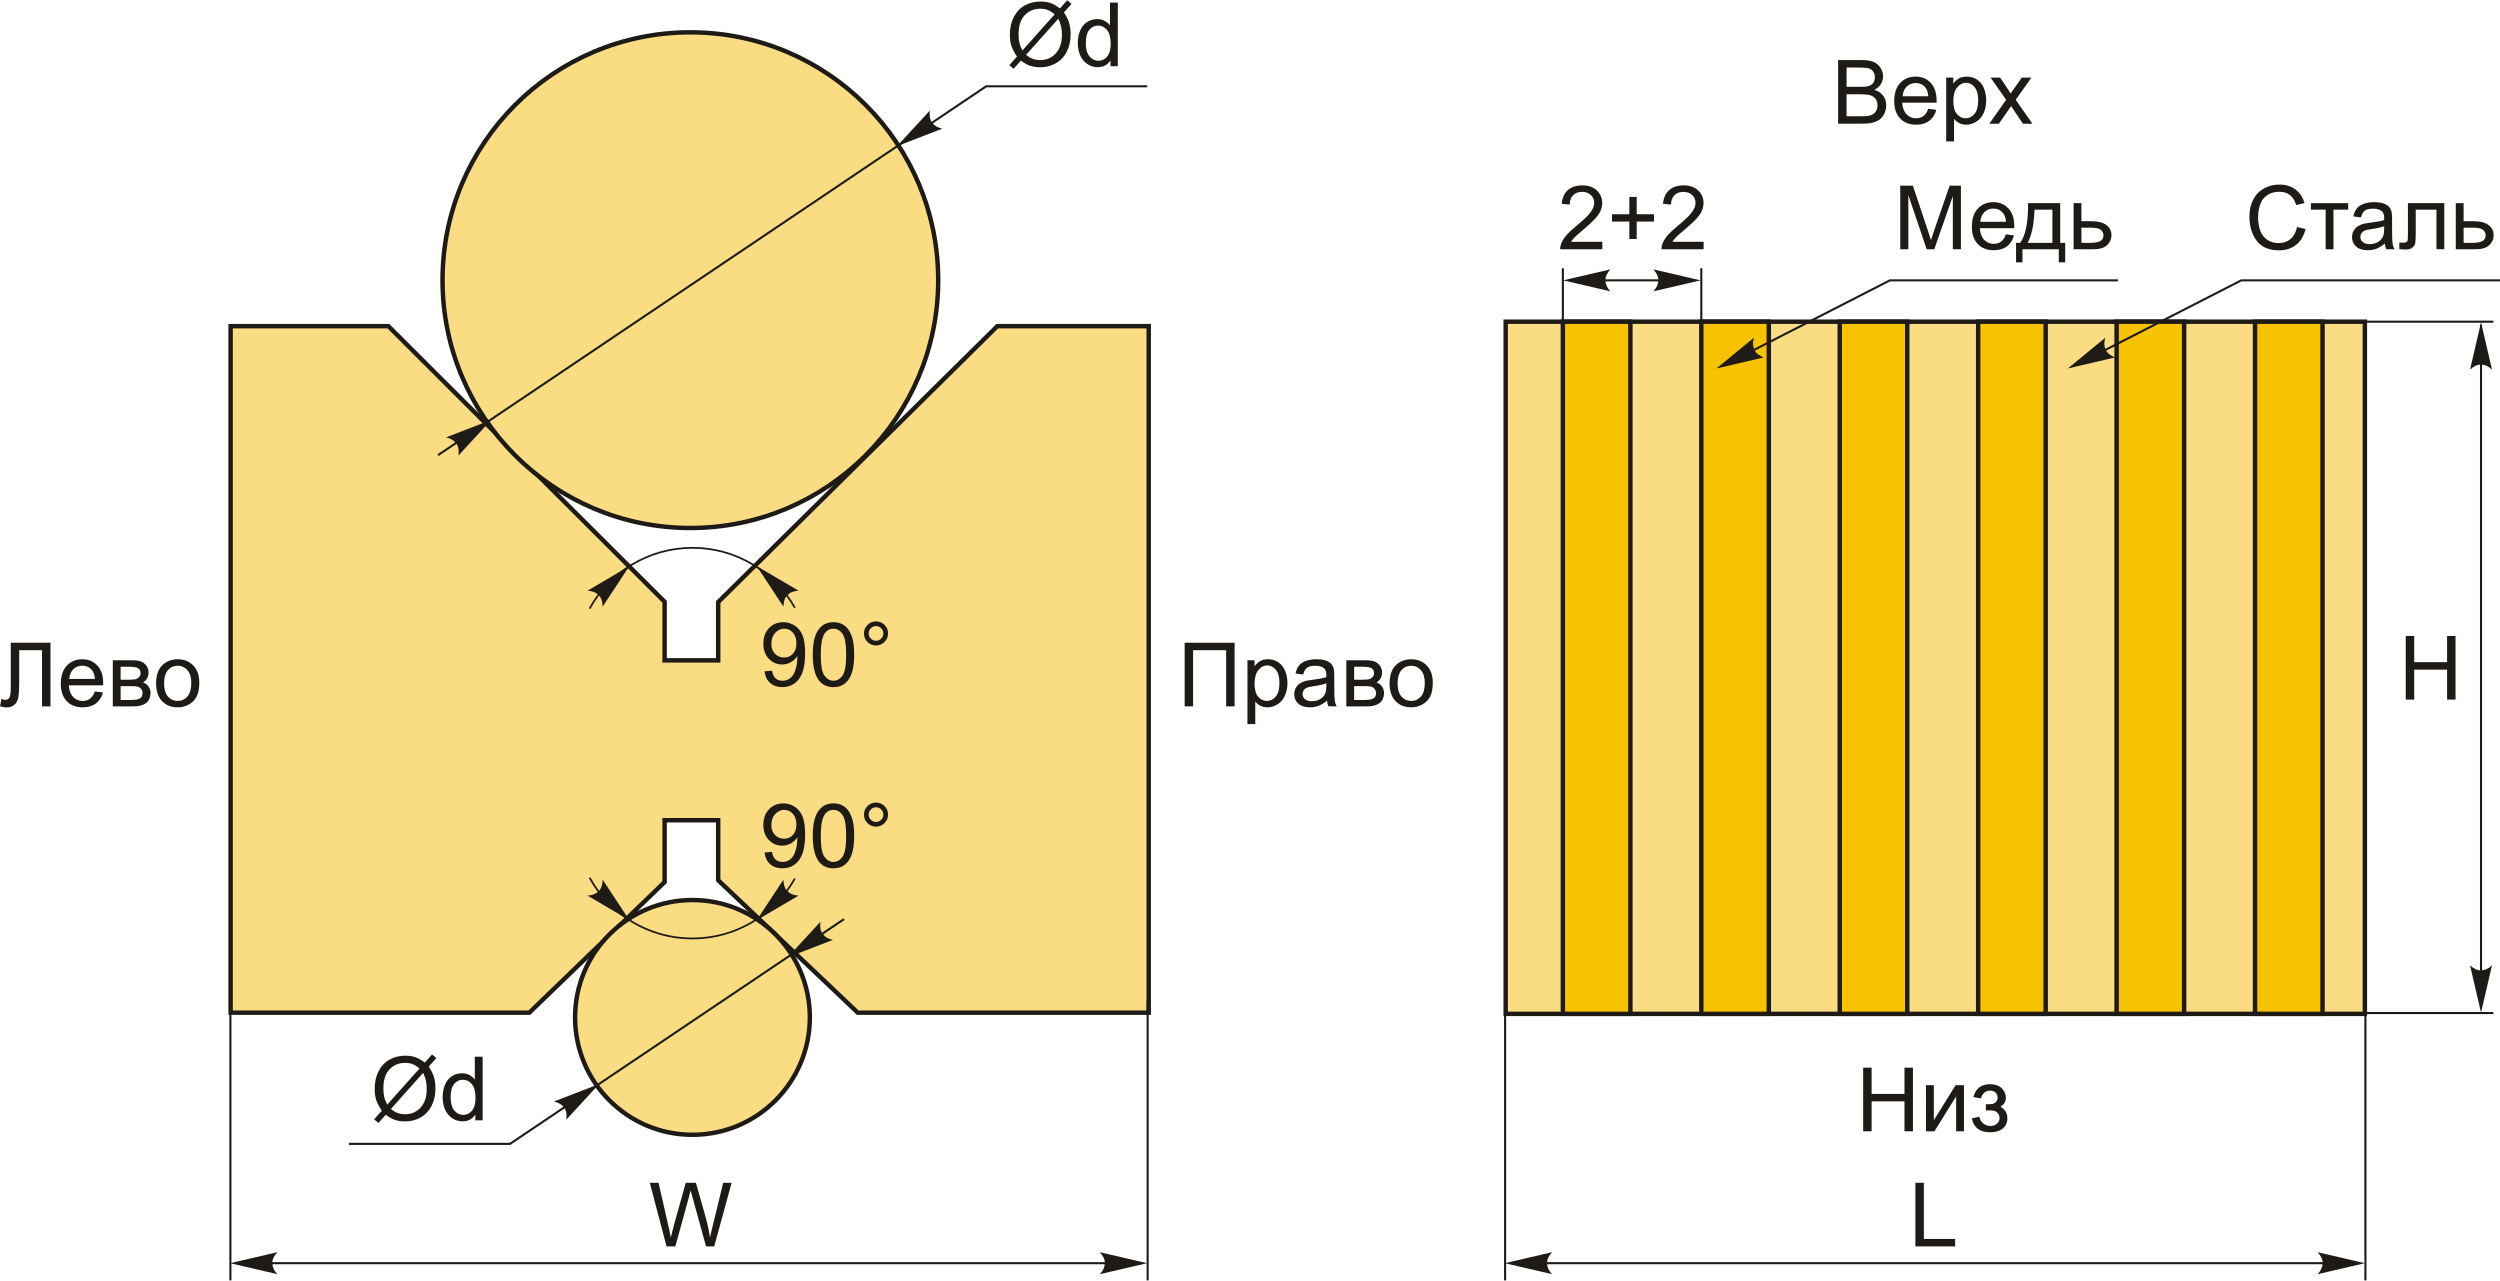 <?xml version="1.0" encoding="UTF-8"?>
<!DOCTYPE svg PUBLIC "-//W3C//DTD SVG 1.1//EN" "http://www.w3.org/Graphics/SVG/1.1/DTD/svg11.dtd">
<!-- Creator: CorelDRAW 2018 (64-Bit) -->
<svg xmlns="http://www.w3.org/2000/svg" xml:space="preserve" width="2813px" height="1441px" version="1.1" style="shape-rendering:geometricPrecision; text-rendering:geometricPrecision; image-rendering:optimizeQuality; fill-rule:evenodd; clip-rule:evenodd"
viewBox="0 0 2813 1440.37"
 xmlns:xlink="http://www.w3.org/1999/xlink">
 <defs>
  <style type="text/css">
   <![CDATA[
    .str0 {stroke:#1E1A16;stroke-width:5;stroke-miterlimit:22.926}
    .str2 {stroke:#1E1A16;stroke-width:2;stroke-miterlimit:22.926}
    .str1 {stroke:#1E1A16;stroke-width:2.36;stroke-miterlimit:22.926}
    .fil2 {fill:none}
    .fil0 {fill:#FADC82}
    .fil1 {fill:#F7C200}
    .fil4 {fill:#1E1A16;fill-rule:nonzero}
    .fil3 {fill:#1E1A16;fill-rule:nonzero}
   ]]>
  </style>
 </defs>
 <g id="Layer_x0020_1">
  <g id="_2945539295504">
   <rect class="fil0 str0" x="1694.18" y="361.65" width="966.78" height="778.83"/>
   <polygon class="fil1 str0" points="1990.26,1140.48 1914.31,1140.48 1914.31,361.65 1990.26,361.65 "/>
   <polygon class="fil1 str0" points="2146.03,1140.48 2070.08,1140.48 2070.08,361.65 2146.03,361.65 "/>
   <polygon class="fil1 str0" points="2301.79,1140.48 2225.84,1140.48 2225.84,361.65 2301.79,361.65 "/>
   <polygon class="fil1 str0" points="2457.56,1140.48 2381.61,1140.48 2381.61,361.65 2457.56,361.65 "/>
   <polygon class="fil1 str0" points="2613.33,1140.48 2537.37,1140.48 2537.37,361.65 2613.33,361.65 "/>
   <polygon class="fil0 str0" points="259.5,366.68 436.97,366.68 747.82,676.79 747.82,742.71 808.09,742.71 808.09,677.14 1122.18,366.68 1292.54,366.68 1292.54,1139.13 965.16,1139.13 808.09,990.12 808.09,922.62 747.82,922.62 747.82,992.17 595.59,1139.13 259.5,1139.13 "/>
   <circle class="fil0 str0" cx="776.8" cy="314.92" r="278.86"/>
   <circle class="fil0 str0" cx="779.16" cy="1144.48" r="132.08"/>
   <polygon class="fil1 str0" points="1834.5,1140.48 1758.54,1140.48 1758.54,361.65 1834.5,361.65 "/>
   <polyline class="fil2 str1" points="492.81,511.83 1109.64,96.8 1290.86,96.8 "/>
   <path id="стрелка.cdr" class="fil3" d="M1009.33 164.14l36.99 -40.1c-0.72,5.11 -0.27,9.92 2.29,13.37 2.73,3.66 5.87,5.69 11.61,7.06l-50.89 19.67z"/>
   <path id="стрелка.cdr_0" class="fil3" d="M552.79 472.14l-36.99 40.11c0.72,-5.12 0.26,-9.93 -2.29,-13.37 -2.73,-3.67 -5.87,-5.7 -11.61,-7.07l50.89 -19.67z"/>
   <path class="fil4" d="M1192.69 9.15l8.18 -9.15 4.82 4.1 -8.59 9.62c2.79,4.16 4.65,7.79 5.64,10.93 1.28,4.1 1.93,8.7 1.93,13.76 0,7.33 -1.48,13.87 -4.43,19.6 -2.97,5.73 -7.12,10.05 -12.47,12.98 -5.35,2.93 -11.03,4.4 -17.05,4.4 -4.48,0 -8.55,-0.63 -12.18,-1.9 -2.8,-0.98 -6.06,-2.87 -9.81,-5.63l-8.24 9.23 -4.81 -4.12 8.61 -9.65c-3.2,-4.85 -5.33,-8.98 -6.4,-12.41 -1.08,-3.43 -1.61,-7.57 -1.61,-12.38 0,-7.35 1.46,-13.9 4.4,-19.63 2.93,-5.75 7.03,-10.1 12.33,-13.07 5.28,-2.95 11.16,-4.43 17.65,-4.43 4.36,0 8.18,0.58 11.44,1.73 3.29,1.15 6.8,3.15 10.59,6.02zm-5.92 6.61c-3.08,-2.41 -5.75,-4.06 -8.05,-4.95 -2.28,-0.88 -4.96,-1.31 -8.05,-1.31 -7.11,0 -13,2.42 -17.63,7.25 -4.65,4.83 -6.96,12.05 -6.96,21.64 0,3.77 0.35,7.14 1.06,10.05 0.52,2.19 1.6,4.87 3.25,8.05l36.38 -40.73zm4 5.04l-36.24 40.57c2.51,2.05 4.83,3.49 6.93,4.3 2.76,1.09 5.75,1.62 8.96,1.62 7.09,0 12.92,-2.5 17.53,-7.52 4.62,-5.01 6.92,-12.04 6.92,-21.08 0,-6.78 -1.37,-12.73 -4.1,-17.89z"/>
   <path id="1" class="fil4" d="M1249.54 74.19l0 -6.58c-3.28,5.11 -8.11,7.68 -14.49,7.68 -4.14,0 -7.93,-1.13 -11.38,-3.42 -3.47,-2.26 -6.15,-5.45 -8.07,-9.51 -1.9,-4.08 -2.85,-8.77 -2.85,-14.07 0,-5.16 0.87,-9.85 2.58,-14.06 1.74,-4.2 4.32,-7.43 7.77,-9.67 3.43,-2.25 7.3,-3.36 11.55,-3.36 3.13,0 5.91,0.66 8.35,1.98 2.43,1.32 4.41,3.05 5.94,5.17l0 -25.75 8.8 0 0 71.59 -8.2 0zm-27.79 -25.88c0,6.63 1.4,11.58 4.22,14.86 2.8,3.29 6.11,4.92 9.93,4.92 3.85,0 7.11,-1.57 9.81,-4.7 2.69,-3.13 4.04,-7.91 4.04,-14.35 0,-7.06 -1.37,-12.26 -4.12,-15.58 -2.73,-3.31 -6.12,-4.96 -10.13,-4.96 -3.92,0 -7.18,1.58 -9.82,4.76 -2.61,3.18 -3.93,8.2 -3.93,15.05z"/>
   <polyline class="fil2 str1" points="949.7,1033.89 573.86,1286.77 392.64,1286.77 "/>
   <path id="стрелка.cdr_1" class="fil3" d="M674.17 1219.43l-36.99 40.11c0.72,-5.12 0.26,-9.92 -2.29,-13.37 -2.73,-3.67 -5.87,-5.69 -11.61,-7.07l50.89 -19.67z"/>
   <path id="стрелка.cdr_2" class="fil3" d="M886.19 1076.93l36.99 -40.1c-0.73,5.11 -0.27,9.92 2.28,13.37 2.73,3.66 5.87,5.69 11.62,7.06l-50.89 19.67z"/>
   <path class="fil4" d="M477.99 1195.27l8.19 -9.14 4.81 4.09 -8.58 9.62c2.78,4.17 4.65,7.8 5.63,10.93 1.29,4.1 1.94,8.7 1.94,13.77 0,7.33 -1.49,13.86 -4.44,19.59 -2.96,5.74 -7.11,10.05 -12.46,12.99 -5.35,2.93 -11.03,4.39 -17.05,4.39 -4.48,0 -8.55,-0.63 -12.18,-1.9 -2.8,-0.98 -6.07,-2.86 -9.82,-5.63l-8.23 9.23 -4.81 -4.11 8.61 -9.65c-3.2,-4.85 -5.33,-8.98 -6.4,-12.41 -1.08,-3.44 -1.61,-7.57 -1.61,-12.39 0,-7.35 1.46,-13.9 4.4,-19.63 2.93,-5.75 7.03,-10.1 12.33,-13.06 5.28,-2.95 11.16,-4.44 17.64,-4.44 4.37,0 8.19,0.59 11.45,1.74 3.28,1.15 6.8,3.15 10.58,6.01zm-5.91 6.62c-3.08,-2.42 -5.75,-4.07 -8.05,-4.95 -2.28,-0.88 -4.97,-1.32 -8.05,-1.32 -7.11,0 -13,2.42 -17.63,7.25 -4.65,4.84 -6.97,12.05 -6.97,21.65 0,3.77 0.35,7.13 1.07,10.05 0.52,2.18 1.6,4.86 3.25,8.05l36.38 -40.73zm4 5.03l-36.25 40.58c2.52,2.05 4.84,3.48 6.94,4.3 2.76,1.08 5.74,1.62 8.96,1.62 7.08,0 12.92,-2.5 17.53,-7.52 4.62,-5.02 6.92,-12.05 6.92,-21.08 0,-6.78 -1.37,-12.73 -4.1,-17.9z"/>
   <path id="1" class="fil4" d="M534.85 1260.31l0 -6.58c-3.28,5.12 -8.11,7.68 -14.49,7.68 -4.14,0 -7.94,-1.13 -11.39,-3.41 -3.46,-2.27 -6.15,-5.45 -8.06,-9.52 -1.9,-4.08 -2.85,-8.76 -2.85,-14.06 0,-5.17 0.86,-9.85 2.58,-14.07 1.73,-4.2 4.32,-7.43 7.77,-9.66 3.43,-2.25 7.3,-3.37 11.54,-3.37 3.14,0 5.92,0.67 8.35,1.99 2.44,1.31 4.42,3.04 5.95,5.16l0 -25.75 8.8 0 0 71.59 -8.2 0zm-27.79 -25.88c0,6.64 1.4,11.59 4.21,14.87 2.8,3.28 6.12,4.92 9.93,4.92 3.85,0 7.12,-1.57 9.82,-4.7 2.68,-3.14 4.03,-7.92 4.03,-14.35 0,-7.07 -1.36,-12.27 -4.11,-15.58 -2.74,-3.32 -6.12,-4.97 -10.14,-4.97 -3.91,0 -7.18,1.58 -9.81,4.77 -2.62,3.18 -3.93,8.2 -3.93,15.04z"/>
   <line class="fil2 str1" x1="259.24" y1="1125.47" x2="259.24" y2= "1440.37" />
   <line class="fil2 str1" x1="1291.31" y1="1125.47" x2="1291.31" y2= "1440.37" />
   <line class="fil2 str1" x1="298.69" y1="1421.03" x2="1252.56" y2= "1421.03" />
   <path id="стрелка.cdr_3" class="fil3" d="M258.91 1421.03l53.14 -12.36c-3.48,3.82 -5.8,8.05 -5.63,12.34 0.2,4.57 1.65,8.01 5.63,12.37l-53.14 -12.35z"/>
   <path id="стрелка.cdr_4" class="fil3" d="M1290.68 1421.03l-53.14 -12.36c3.47,3.82 5.8,8.05 5.62,12.34 -0.19,4.57 -1.65,8.01 -5.62,12.37l53.14 -12.35z"/>
   <path class="fil4" d="M750 1402.14l-18.84 -71.59 9.83 0 10.73 46.94c1.17,4.92 2.2,9.8 3.08,14.63 1.89,-7.63 2.99,-12.03 3.3,-13.19l13.53 -48.38 11.42 0 10.26 36.24c2.52,9 4.39,17.45 5.59,25.33 0.95,-4.51 2.16,-9.7 3.65,-15.54l11.18 -46.03 9.51 0 -19.59 71.59 -9.22 0 -15.01 -54.54c-1.27,-4.57 -2.04,-7.37 -2.32,-8.4 -0.82,3.26 -1.55,6.06 -2.18,8.38l-15.02 54.56 -9.9 0z"/>
   <path class="fil4" d="M860.22 958.93l8.4 -0.7c0.71,3.97 2.08,6.84 4.1,8.62 2.01,1.78 4.6,2.68 7.76,2.68 2.7,0 5.07,-0.61 7.12,-1.86 2.05,-1.24 3.71,-2.89 5,-4.97 1.28,-2.07 2.36,-4.87 3.25,-8.38 0.88,-3.52 1.31,-7.1 1.31,-10.75 0,-0.38 -0.01,-0.98 -0.05,-1.77 -1.75,2.8 -4.15,5.09 -7.18,6.82 -3.03,1.75 -6.33,2.62 -9.86,2.62 -5.92,0 -10.92,-2.15 -15.02,-6.45 -4.08,-4.29 -6.13,-9.95 -6.13,-16.98 0,-7.27 2.13,-13.1 6.41,-17.54 4.27,-4.41 9.62,-6.63 16.07,-6.63 4.63,0 8.88,1.25 12.75,3.77 3.85,2.5 6.76,6.06 8.76,10.71 2,4.64 3,11.35 3,20.13 0,9.15 -0.98,16.43 -2.96,21.85 -1.99,5.43 -4.95,9.55 -8.87,12.38 -3.92,2.84 -8.5,4.25 -13.76,4.25 -5.6,0 -10.17,-1.55 -13.72,-4.66 -3.53,-3.12 -5.67,-7.5 -6.38,-13.14zm35.89 -31.57c0,-5.04 -1.33,-9.04 -4,-11.99 -2.65,-2.95 -5.88,-4.43 -9.68,-4.43 -3.93,0 -7.33,1.58 -10.2,4.77 -2.88,3.18 -4.31,7.31 -4.31,12.38 0,4.55 1.36,8.25 4.08,11.08 2.73,2.85 6.13,4.27 10.18,4.27 4.07,0 7.4,-1.42 10.02,-4.27 2.61,-2.83 3.91,-6.78 3.91,-11.81z"/>
   <path id="1" class="fil4" d="M914.53 940.2c0,-8.45 0.86,-15.28 2.6,-20.44 1.75,-5.19 4.33,-9.17 7.76,-11.95 3.42,-2.78 7.73,-4.17 12.93,-4.17 3.84,0 7.2,0.77 10.12,2.32 2.9,1.55 5.3,3.78 7.16,6.7 1.87,2.9 3.34,6.45 4.4,10.63 1.09,4.18 1.62,9.83 1.62,16.91 0,8.4 -0.87,15.2 -2.58,20.37 -1.72,5.18 -4.3,9.16 -7.73,11.96 -3.42,2.8 -7.75,4.2 -12.99,4.2 -6.88,0 -12.29,-2.45 -16.23,-7.36 -4.71,-6 -7.06,-15.72 -7.06,-29.17zm9 0.04c0,11.78 1.36,19.61 4.11,23.48 2.75,3.88 6.15,5.81 10.18,5.81 4.04,0 7.44,-1.95 10.19,-5.83 2.75,-3.9 4.11,-11.72 4.11,-23.46 0,-11.78 -1.36,-19.62 -4.11,-23.48 -2.74,-3.89 -6.17,-5.82 -10.29,-5.82 -4.03,0 -7.26,1.72 -9.68,5.13 -3.01,4.35 -4.51,12.42 -4.51,24.17z"/>
   <path id="2" class="fil4" d="M972.14 916.26c0,-3.74 1.33,-6.92 3.98,-9.57 2.65,-2.63 5.83,-3.95 9.55,-3.95 3.76,0 6.96,1.32 9.61,3.95 2.63,2.65 3.95,5.83 3.95,9.57 0,3.75 -1.33,6.95 -3.98,9.6 -2.65,2.64 -5.85,3.98 -9.58,3.98 -3.72,0 -6.9,-1.32 -9.55,-3.95 -2.65,-2.65 -3.98,-5.85 -3.98,-9.63zm5.3 0.03c0,2.28 0.79,4.22 2.41,5.83 1.62,1.62 3.57,2.42 5.87,2.42 2.25,0 4.18,-0.8 5.8,-2.42 1.61,-1.61 2.41,-3.55 2.41,-5.83 0,-2.28 -0.8,-4.22 -2.41,-5.83 -1.62,-1.62 -3.55,-2.42 -5.8,-2.42 -2.3,0 -4.25,0.8 -5.87,2.42 -1.62,1.61 -2.41,3.55 -2.41,5.83z"/>
   <g>
    <path id="стрелка.cdr_5" class="fil3" d="M851.47 1035.07l30.03 -45.55c0.11,5.16 1.34,9.83 4.42,12.82 3.28,3.18 6.71,4.67 12.6,5.1l-47.05 27.63z"/>
    <path id="стрелка.cdr_6" class="fil3" d="M708.14 1035.07l-30.03 -45.55c-0.11,5.16 -1.34,9.83 -4.42,12.82 -3.28,3.18 -6.71,4.67 -12.6,5.1l47.05 27.63z"/>
    <path class="fil2 str2" d="M894.36 988.23c-22.63,40.24 -65.74,67.43 -115.2,67.43 -49.85,0 -93.25,-27.61 -115.74,-68.38"/>
   </g>
   <g>
    <path id="стрелка.cdr_7" class="fil3" d="M851.47 636.69l30.03 45.55c0.11,-5.16 1.34,-9.83 4.42,-12.82 3.28,-3.18 6.71,-4.67 12.6,-5.1l-47.05 -27.63z"/>
    <path id="стрелка.cdr_8" class="fil3" d="M708.14 636.69l-30.03 45.55c-0.11,-5.16 -1.34,-9.83 -4.42,-12.82 -3.28,-3.18 -6.71,-4.67 -12.6,-5.1l47.05 -27.63z"/>
    <path class="fil2 str2" d="M894.36 683.53c-22.63,-40.24 -65.74,-67.43 -115.2,-67.43 -49.85,0 -93.25,27.62 -115.74,68.38"/>
   </g>
   <path class="fil4" d="M860.22 755.06l8.4 -0.7c0.71,3.97 2.08,6.83 4.1,8.62 2.01,1.78 4.6,2.68 7.76,2.68 2.7,0 5.07,-0.62 7.12,-1.87 2.05,-1.23 3.71,-2.88 5,-4.96 1.28,-2.07 2.36,-4.87 3.25,-8.39 0.88,-3.51 1.31,-7.09 1.31,-10.74 0,-0.39 -0.01,-0.99 -0.05,-1.77 -1.75,2.8 -4.15,5.08 -7.18,6.81 -3.03,1.75 -6.33,2.62 -9.86,2.62 -5.92,0 -10.92,-2.15 -15.02,-6.45 -4.08,-4.28 -6.13,-9.95 -6.13,-16.98 0,-7.26 2.13,-13.1 6.41,-17.53 4.27,-4.42 9.62,-6.63 16.07,-6.63 4.63,0 8.88,1.25 12.75,3.77 3.85,2.49 6.76,6.06 8.76,10.71 2,4.63 3,11.35 3,20.13 0,9.15 -0.98,16.43 -2.96,21.85 -1.99,5.43 -4.95,9.55 -8.87,12.38 -3.92,2.83 -8.5,4.25 -13.76,4.25 -5.6,0 -10.17,-1.55 -13.72,-4.67 -3.53,-3.11 -5.67,-7.5 -6.38,-13.13zm35.89 -31.58c0,-5.03 -1.33,-9.03 -4,-11.98 -2.65,-2.95 -5.88,-4.43 -9.68,-4.43 -3.93,0 -7.33,1.58 -10.2,4.76 -2.88,3.19 -4.31,7.32 -4.31,12.39 0,4.54 1.36,8.24 4.08,11.08 2.73,2.85 6.13,4.26 10.18,4.26 4.07,0 7.4,-1.41 10.02,-4.26 2.61,-2.84 3.91,-6.79 3.91,-11.82z"/>
   <path id="1" class="fil4" d="M914.53 736.33c0,-8.45 0.86,-15.28 2.6,-20.45 1.75,-5.18 4.33,-9.16 7.76,-11.95 3.42,-2.78 7.73,-4.16 12.93,-4.16 3.84,0 7.2,0.77 10.12,2.32 2.9,1.54 5.3,3.78 7.16,6.69 1.87,2.9 3.34,6.45 4.4,10.64 1.09,4.18 1.62,9.83 1.62,16.91 0,8.4 -0.87,15.2 -2.58,20.36 -1.72,5.19 -4.3,9.17 -7.73,11.97 -3.42,2.8 -7.75,4.2 -12.99,4.2 -6.88,0 -12.29,-2.45 -16.23,-7.37 -4.71,-6 -7.06,-15.71 -7.06,-29.16zm9 0.03c0,11.78 1.36,19.62 4.11,23.48 2.75,3.89 6.15,5.82 10.18,5.82 4.04,0 7.44,-1.95 10.19,-5.83 2.75,-3.9 4.11,-11.72 4.11,-23.47 0,-11.78 -1.36,-19.61 -4.11,-23.48 -2.74,-3.88 -6.17,-5.81 -10.29,-5.81 -4.03,0 -7.26,1.71 -9.68,5.13 -3.01,4.35 -4.51,12.41 -4.51,24.16z"/>
   <path id="2" class="fil4" d="M972.14 712.38c0,-3.73 1.33,-6.91 3.98,-9.56 2.65,-2.64 5.83,-3.95 9.55,-3.95 3.76,0 6.96,1.31 9.61,3.95 2.63,2.65 3.95,5.83 3.95,9.56 0,3.75 -1.33,6.95 -3.98,9.6 -2.65,2.65 -5.85,3.98 -9.58,3.98 -3.72,0 -6.9,-1.31 -9.55,-3.94 -2.65,-2.65 -3.98,-5.85 -3.98,-9.64zm5.3 0.04c0,2.28 0.79,4.21 2.41,5.83 1.62,1.62 3.57,2.42 5.87,2.42 2.25,0 4.18,-0.8 5.8,-2.42 1.61,-1.62 2.41,-3.55 2.41,-5.83 0,-2.29 -0.8,-4.22 -2.41,-5.84 -1.62,-1.61 -3.55,-2.41 -5.8,-2.41 -2.3,0 -4.25,0.8 -5.87,2.41 -1.62,1.62 -2.41,3.55 -2.41,5.84z"/>
   <path class="fil4" d="M12.1 722.9l44.69 0 0 71.59 -9.5 0 0 -63.2 -25.69 0 0 36.88c0,7.5 -0.35,12.98 -1.05,16.47 -0.7,3.5 -2.19,6.2 -4.44,8.15 -2.25,1.93 -5.11,2.9 -8.56,2.9 -2.1,0 -4.62,-0.44 -7.55,-1.31l1.7 -8.39c1.55,0.8 2.88,1.2 3.98,1.2 2.14,0 3.75,-0.8 4.82,-2.42 1.06,-1.62 1.6,-5.42 1.6,-11.42l0 -50.45z"/>
   <path id="1" class="fil4" d="M106.72 777.69l9.1 1.2c-1.42,5.28 -4.07,9.4 -7.94,12.31 -3.86,2.92 -8.79,4.38 -14.81,4.38 -7.57,0 -13.56,-2.33 -18,-6.99 -4.43,-4.65 -6.65,-11.2 -6.65,-19.62 0,-8.7 2.24,-15.46 6.72,-20.26 4.48,-4.82 10.3,-7.22 17.45,-7.22 6.91,0 12.56,2.35 16.94,7.07 4.39,4.71 6.59,11.35 6.59,19.9 0,0.51 -0.02,1.3 -0.05,2.33l-38.65 0c0.34,5.68 1.94,10.05 4.83,13.06 2.89,3.02 6.5,4.54 10.82,4.54 3.22,0 5.97,-0.85 8.23,-2.55 2.28,-1.7 4.08,-4.42 5.42,-8.15zm-28.8 -14.1l28.9 0c-0.39,-4.37 -1.5,-7.63 -3.32,-9.82 -2.78,-3.38 -6.41,-5.08 -10.86,-5.08 -4.04,0 -7.42,1.35 -10.17,4.05 -2.73,2.7 -4.25,6.32 -4.55,10.85z"/>
   <path id="2" class="fil4" d="M126.93 742.59l20.25 0c4.96,0 8.66,0.42 11.1,1.25 2.41,0.84 4.5,2.35 6.23,4.57 1.75,2.23 2.62,4.88 2.62,7.98 0,2.48 -0.52,4.65 -1.54,6.48 -1.03,1.85 -2.56,3.4 -4.63,4.64 2.43,0.81 4.45,2.33 6.07,4.56 1.6,2.22 2.39,4.87 2.39,7.92 -0.31,4.91 -2.08,8.56 -5.26,10.93 -3.18,2.38 -7.82,3.57 -13.88,3.57l-23.35 0 0 -51.9zm8.8 21.9l9.33 0c3.72,0 6.28,-0.2 7.67,-0.58 1.4,-0.4 2.65,-1.19 3.75,-2.39 1.1,-1.18 1.65,-2.61 1.65,-4.28 0,-2.75 -0.97,-4.65 -2.89,-5.73 -1.93,-1.09 -5.23,-1.62 -9.89,-1.62l-9.62 0 0 14.6zm0 22.8l11.55 0c4.96,0 8.38,-0.59 10.23,-1.74 1.85,-1.16 2.82,-3.15 2.92,-6 0,-1.65 -0.54,-3.2 -1.6,-4.61 -1.09,-1.42 -2.49,-2.32 -4.2,-2.68 -1.72,-0.39 -4.49,-0.57 -8.28,-0.57l-10.62 0 0 15.6z"/>
   <path id="3" class="fil4" d="M175.64 768.54c0,-9.58 2.67,-16.68 8.02,-21.3 4.45,-3.83 9.9,-5.75 16.31,-5.75 7.12,0 12.95,2.34 17.48,7 4.52,4.65 6.78,11.1 6.78,19.32 0,6.66 -1,11.89 -3,15.71 -2,3.82 -4.91,6.78 -8.74,8.9 -3.82,2.11 -8,3.16 -12.52,3.16 -7.26,0 -13.13,-2.31 -17.61,-6.96 -4.49,-4.65 -6.72,-11.35 -6.72,-20.08zm9 0.02c0,6.63 1.45,11.59 4.35,14.88 2.92,3.3 6.57,4.95 10.98,4.95 4.37,0 8,-1.65 10.92,-4.97 2.89,-3.32 4.35,-8.37 4.35,-15.15 0,-6.4 -1.47,-11.25 -4.39,-14.53 -2.91,-3.3 -6.55,-4.95 -10.88,-4.95 -4.41,0 -8.06,1.63 -10.98,4.92 -2.9,3.28 -4.35,8.23 -4.35,14.85z"/>
   <polygon class="fil4" points="1332.97,722.9 1389.16,722.9 1389.16,794.49 1379.66,794.49 1379.66,731.29 1342.47,731.29 1342.47,794.49 1332.97,794.49 "/>
   <path id="1" class="fil4" d="M1403.64 814.38l0 -71.79 8 0 0 6.82c1.88,-2.63 4.02,-4.62 6.4,-5.93 2.37,-1.32 5.25,-1.99 8.63,-1.99 4.43,0 8.33,1.14 11.72,3.42 3.38,2.27 5.93,5.48 7.66,9.61 1.72,4.15 2.58,8.69 2.58,13.64 0,5.28 -0.95,10.04 -2.85,14.29 -1.9,4.24 -4.66,7.49 -8.29,9.75 -3.62,2.25 -7.44,3.38 -11.44,3.38 -2.93,0 -5.56,-0.61 -7.88,-1.84 -2.33,-1.24 -4.23,-2.79 -5.73,-4.67l0 25.31 -8.8 0zm8 -45.52c0,6.64 1.35,11.56 4.03,14.74 2.7,3.19 5.97,4.79 9.8,4.79 3.9,0 7.23,-1.65 10,-4.95 2.78,-3.3 4.17,-8.4 4.17,-15.32 0,-6.6 -1.35,-11.53 -4.07,-14.81 -2.72,-3.29 -5.95,-4.92 -9.72,-4.92 -3.73,0 -7.03,1.75 -9.89,5.23 -2.89,3.5 -4.32,8.57 -4.32,15.24z"/>
   <path id="2" class="fil4" d="M1493.14 787.99c-3.26,2.78 -6.41,4.73 -9.43,5.88 -3.01,1.15 -6.25,1.71 -9.71,1.71 -5.7,0 -10.08,-1.38 -13.15,-4.16 -3.07,-2.77 -4.6,-6.32 -4.6,-10.63 0,-2.54 0.58,-4.85 1.73,-6.95 1.17,-2.1 2.69,-3.77 4.55,-5.03 1.88,-1.27 3.98,-2.24 6.33,-2.89 1.74,-0.45 4.35,-0.88 7.84,-1.31 7.1,-0.84 12.35,-1.85 15.69,-3.02 0.04,-1.2 0.05,-1.97 0.05,-2.28 0,-3.57 -0.83,-6.09 -2.49,-7.55 -2.25,-1.98 -5.6,-2.97 -10.04,-2.97 -4.15,0 -7.21,0.74 -9.18,2.19 -1.98,1.44 -3.43,4.01 -4.38,7.71l-8.6 -1.2c0.78,-3.68 2.07,-6.66 3.87,-8.93 1.8,-2.27 4.4,-4 7.79,-5.23 3.39,-1.22 7.34,-1.84 11.8,-1.84 4.44,0 8.05,0.52 10.83,1.57 2.77,1.05 4.82,2.35 6.12,3.93 1.3,1.59 2.22,3.58 2.75,6 0.28,1.5 0.43,4.2 0.43,8.08l0 11.67c0,8.15 0.19,13.3 0.55,15.48 0.35,2.18 1.09,4.27 2.15,6.27l-9.2 0c-0.88,-1.85 -1.45,-4.02 -1.7,-6.5zm-0.7 -19.5c-3.2,1.3 -7.99,2.4 -14.39,3.3 -3.64,0.52 -6.2,1.1 -7.7,1.75 -1.5,0.65 -2.65,1.6 -3.47,2.83 -0.82,1.25 -1.23,2.63 -1.23,4.17 0,2.31 0.88,4.26 2.66,5.81 1.79,1.55 4.39,2.34 7.8,2.34 3.39,0 6.4,-0.74 9.05,-2.22 2.63,-1.47 4.58,-3.48 5.82,-6.03 0.95,-1.99 1.41,-4.9 1.41,-8.75l0.05 -3.2z"/>
   <path id="3" class="fil4" d="M1514.86 742.59l20.24 0c4.97,0 8.67,0.42 11.1,1.25 2.42,0.84 4.5,2.35 6.24,4.57 1.75,2.23 2.61,4.88 2.61,7.98 0,2.48 -0.51,4.65 -1.53,6.48 -1.03,1.85 -2.57,3.4 -4.63,4.64 2.43,0.81 4.45,2.33 6.06,4.56 1.6,2.22 2.4,4.87 2.4,7.92 -0.32,4.91 -2.08,8.56 -5.26,10.93 -3.19,2.38 -7.82,3.57 -13.89,3.57l-23.34 0 0 -51.9zm8.8 21.9l9.33 0c3.72,0 6.28,-0.2 7.66,-0.58 1.4,-0.4 2.65,-1.19 3.75,-2.39 1.1,-1.18 1.65,-2.61 1.65,-4.28 0,-2.75 -0.96,-4.65 -2.88,-5.73 -1.93,-1.09 -5.23,-1.62 -9.9,-1.62l-9.61 0 0 14.6zm0 22.8l11.55 0c4.96,0 8.38,-0.59 10.23,-1.74 1.85,-1.16 2.81,-3.15 2.91,-6 0,-1.65 -0.53,-3.2 -1.6,-4.61 -1.08,-1.42 -2.48,-2.32 -4.2,-2.68 -1.71,-0.39 -4.48,-0.57 -8.28,-0.57l-10.61 0 0 15.6z"/>
   <path id="4" class="fil4" d="M1563.57 768.54c0,-9.58 2.66,-16.68 8.01,-21.3 4.45,-3.83 9.9,-5.75 16.32,-5.75 7.11,0 12.95,2.34 17.48,7 4.51,4.65 6.78,11.1 6.78,19.32 0,6.66 -1,11.89 -3,15.71 -2,3.82 -4.92,6.78 -8.75,8.9 -3.81,2.11 -8,3.16 -12.51,3.16 -7.27,0 -13.13,-2.31 -17.62,-6.96 -4.48,-4.65 -6.71,-11.35 -6.71,-20.08zm9 0.02c0,6.63 1.45,11.59 4.35,14.88 2.91,3.3 6.56,4.95 10.98,4.95 4.36,0 8,-1.65 10.91,-4.97 2.9,-3.32 4.35,-8.37 4.35,-15.15 0,-6.4 -1.47,-11.25 -4.38,-14.53 -2.92,-3.3 -6.55,-4.95 -10.88,-4.95 -4.42,0 -8.07,1.63 -10.98,4.92 -2.9,3.28 -4.35,8.23 -4.35,14.85z"/>
   <line class="fil2 str1" x1="1693.54" y1="1125.47" x2="1693.54" y2= "1440.37" />
   <line class="fil2 str1" x1="2661.57" y1="1125.47" x2="2661.57" y2= "1440.37" />
   <line class="fil2 str1" x1="1699.67" y1="1421.03" x2="2653.53" y2= "1421.03" />
   <path id="стрелка.cdr_9" class="fil3" d="M1693.21 1421.03l53.14 -12.36c-3.48,3.82 -5.8,8.05 -5.63,12.34 0.2,4.57 1.65,8.01 5.63,12.37l-53.14 -12.35z"/>
   <path id="стрелка.cdr_10" class="fil3" d="M2660.95 1421.03l-53.14 -12.36c3.47,3.82 5.8,8.05 5.62,12.34 -0.19,4.57 -1.65,8.01 -5.62,12.37l53.14 -12.35z"/>
   <polygon class="fil4" points="2155.22,1402.14 2155.22,1330.55 2164.72,1330.55 2164.72,1393.74 2199.91,1393.74 2199.91,1402.14 "/>
   <polygon class="fil4" points="2096.44,1272.63 2096.44,1201.04 2105.94,1201.04 2105.94,1230.54 2142.93,1230.54 2142.93,1201.04 2152.43,1201.04 2152.43,1272.63 2142.93,1272.63 2142.93,1238.93 2105.94,1238.93 2105.94,1272.63 "/>
   <polygon id="1" class="fil4" points="2167.14,1220.74 2175.94,1220.74 2175.94,1260.31 2200.39,1220.74 2209.84,1220.74 2209.84,1272.63 2201.04,1272.63 2201.04,1233.3 2176.63,1272.63 2167.14,1272.63 "/>
   <path id="2" class="fil4" d="M2234.5 1249.13l0 -6.9c3.7,-0.03 6.23,-0.18 7.57,-0.43 1.35,-0.27 2.63,-1.03 3.83,-2.33 1.2,-1.3 1.8,-2.92 1.8,-4.87 0,-2.35 -0.78,-4.25 -2.37,-5.65 -1.58,-1.41 -3.61,-2.11 -6.13,-2.11 -4.95,0 -8.41,2.9 -10.4,8.7l-8.4 -1.41c2.6,-9.66 8.9,-14.49 18.87,-14.49 5.53,0 9.86,1.5 13.01,4.51 3.15,3.02 4.72,6.62 4.72,10.8 0,4.22 -2.05,7.58 -6.13,10.07 2.61,1.4 4.56,3.18 5.88,5.35 1.3,2.16 1.95,4.73 1.95,7.69 0,4.65 -1.7,8.42 -5.08,11.32 -3.4,2.9 -8.14,4.35 -14.24,4.35 -11.83,0 -18.69,-5.23 -20.58,-15.7l8.3 -1.8c0.75,3.3 2.27,5.87 4.57,7.68 2.3,1.82 4.92,2.72 7.88,2.72 2.97,0 5.43,-0.83 7.4,-2.52 1.97,-1.66 2.95,-3.8 2.95,-6.39 0,-2.02 -0.62,-3.77 -1.85,-5.27 -1.23,-1.5 -2.55,-2.43 -3.95,-2.8 -1.4,-0.38 -3.93,-0.57 -7.6,-0.57 -0.3,0 -0.96,0.02 -2,0.05z"/>
   <polygon class="fil4" points="2706.96,786.86 2706.96,715.27 2716.46,715.27 2716.46,744.76 2753.46,744.76 2753.46,715.27 2762.95,715.27 2762.95,786.86 2753.46,786.86 2753.46,753.16 2716.46,753.16 2716.46,786.86 "/>
   <line class="fil2 str1" x1="2791.65" y1="1117.63" x2="2791.65" y2= "365.09" />
   <path id="стрелка.cdr_11" class="fil3" d="M2791.65 362.4l-12.35 53.14c3.82,-3.47 8.05,-5.8 12.34,-5.62 4.56,0.19 8,1.65 12.37,5.62l-12.36 -53.14z"/>
   <line class="fil2 str1" x1="2660.96" y1="361.65" x2="2805.57" y2= "361.65" />
   <line class="fil2 str1" x1="2660.96" y1="1139.57" x2="2805.57" y2= "1139.57" />
   <path id="стрелка.cdr_12" class="fil3" d="M2791.65 1139.04l-12.35 -53.14c3.82,3.48 8.05,5.8 12.34,5.63 4.56,-0.2 8,-1.65 12.37,-5.63l-12.36 53.14z"/>
   <line class="fil2 str1" x1="1758.54" y1="371.41" x2="1758.54" y2= "301.48" />
   <line class="fil2 str1" x1="1914.31" y1="371.41" x2="1914.31" y2= "301.48" />
   <path id="стрелка.cdr_13" class="fil3" d="M1913.49 315.13l-53.14 -12.36c3.47,3.82 5.8,8.05 5.62,12.34 -0.19,4.57 -1.64,8.01 -5.62,12.37l53.14 -12.35z"/>
   <path id="стрелка.cdr_14" class="fil3" d="M1758.87 315.13l53.14 -12.36c-3.47,3.82 -5.8,8.05 -5.62,12.34 0.19,4.57 1.65,8.01 5.62,12.37l-53.14 -12.35z"/>
   <line class="fil2 str1" x1="1785.44" y1="315.13" x2="1886.92" y2= "315.13" />
   <path class="fil4" d="M1802.91 271.76l0 8.4 -47.39 0c-0.07,-2.11 0.28,-4.15 1.03,-6.11 1.22,-3.22 3.17,-6.4 5.85,-9.52 2.68,-3.11 6.51,-6.71 11.5,-10.8 7.75,-6.38 13.01,-11.43 15.76,-15.16 2.77,-3.73 4.15,-7.27 4.15,-10.6 0,-3.48 -1.25,-6.41 -3.75,-8.81 -2.5,-2.39 -5.76,-3.59 -9.78,-3.59 -4.25,0 -7.65,1.27 -10.2,3.8 -2.55,2.52 -3.83,6.02 -3.86,10.5l-9 -0.9c0.61,-6.73 2.95,-11.86 6.98,-15.4 4.05,-3.53 9.46,-5.3 16.28,-5.3 6.87,0 12.31,1.9 16.31,5.72 4.02,3.82 6.02,8.55 6.02,14.18 0,2.87 -0.58,5.68 -1.77,8.45 -1.16,2.78 -3.11,5.7 -5.83,8.77 -2.73,3.04 -7.25,7.26 -13.55,12.59 -5.28,4.44 -8.68,7.44 -10.18,9.02 -1.5,1.58 -2.73,3.16 -3.72,4.76l35.15 0z"/>
   <polygon id="1" class="fil4" points="1833.32,268.57 1833.32,248.97 1813.82,248.97 1813.82,240.77 1833.32,240.77 1833.32,221.27 1841.62,221.27 1841.62,240.77 1861.12,240.77 1861.12,248.97 1841.62,248.97 1841.62,268.57 "/>
   <path id="2" class="fil4" d="M1916.91 271.76l0 8.4 -47.39 0c-0.07,-2.11 0.28,-4.15 1.03,-6.11 1.22,-3.22 3.17,-6.4 5.85,-9.52 2.68,-3.11 6.52,-6.71 11.5,-10.8 7.75,-6.38 13.01,-11.43 15.76,-15.16 2.77,-3.73 4.15,-7.27 4.15,-10.6 0,-3.48 -1.25,-6.41 -3.75,-8.81 -2.5,-2.39 -5.76,-3.59 -9.78,-3.59 -4.25,0 -7.65,1.27 -10.2,3.8 -2.55,2.52 -3.83,6.02 -3.86,10.5l-9 -0.9c0.61,-6.73 2.95,-11.86 6.98,-15.4 4.05,-3.53 9.46,-5.3 16.28,-5.3 6.87,0 12.31,1.9 16.31,5.72 4.02,3.82 6.02,8.55 6.02,14.18 0,2.87 -0.58,5.68 -1.77,8.45 -1.16,2.78 -3.11,5.7 -5.83,8.77 -2.73,3.04 -7.25,7.26 -13.55,12.59 -5.28,4.44 -8.68,7.44 -10.18,9.02 -1.5,1.58 -2.73,3.16 -3.71,4.76l35.14 0z"/>
   <polyline class="fil2 str1" points="2383.08,315.13 2126.54,315.13 1948.32,406.37 "/>
   <path id="стрелка.cdr_15" class="fil3" d="M1931.36 414.3l53.12 -12.45c-4.81,-1.88 -8.77,-4.65 -10.51,-8.57 -1.85,-4.18 -2.07,-7.91 -0.44,-13.59l-42.17 34.61z"/>
   <path class="fil4" d="M2138.15 280.16l0 -71.59 14.2 0 16.93 50.68c1.57,4.72 2.7,8.25 3.42,10.6 0.81,-2.6 2.1,-6.43 3.83,-11.48l17.23 -49.8 12.68 0 0 71.59 -9.1 0 0 -59.89 -20.89 59.89 -8.54 0 -20.66 -60.99 0 60.99 -9.1 0z"/>
   <path id="1" class="fil4" d="M2257.05 263.37l9.1 1.2c-1.42,5.28 -4.07,9.39 -7.93,12.31 -3.87,2.92 -8.8,4.38 -14.82,4.38 -7.56,0 -13.56,-2.33 -17.99,-7 -4.44,-4.64 -6.65,-11.19 -6.65,-19.61 0,-8.7 2.23,-15.46 6.71,-20.26 4.48,-4.82 10.3,-7.22 17.45,-7.22 6.92,0 12.56,2.35 16.95,7.07 4.38,4.71 6.58,11.34 6.58,19.89 0,0.52 -0.02,1.3 -0.05,2.34l-38.64 0c0.33,5.68 1.93,10.05 4.83,13.06 2.88,3.02 6.5,4.53 10.81,4.53 3.22,0 5.97,-0.85 8.24,-2.55 2.28,-1.69 4.08,-4.41 5.41,-8.14zm-28.79 -14.1l28.89 0c-0.38,-4.37 -1.5,-7.63 -3.31,-9.82 -2.79,-3.38 -6.42,-5.08 -10.87,-5.08 -4.03,0 -7.42,1.35 -10.17,4.05 -2.73,2.7 -4.24,6.32 -4.54,10.85z"/>
   <path id="2" class="fil4" d="M2281.96 228.27l36.2 0 0 44.69 5.6 0 0 21.9 -7.2 0 0 -14.7 -40.9 0 0 14.7 -7.19 0 0 -21.9 4.6 0c6.19,-8.41 9.16,-23.31 8.89,-44.69zm7.3 7.3c-0.65,16.85 -3.25,29.31 -7.8,37.39l27.9 0 0 -37.39 -20.1 0z"/>
   <path id="3" class="fil4" d="M2333.21 228.27l8.79 0 0 20.3 11.14 0c7.26,0 12.84,1.4 16.78,4.21 3.91,2.82 5.88,6.7 5.88,11.65 0,4.34 -1.63,8.04 -4.92,11.12 -3.26,3.08 -8.5,4.61 -15.69,4.61l-21.98 0 0 -51.89zm8.79 44.69l9.27 0c5.58,0 9.57,-0.68 11.95,-2.05 2.38,-1.36 3.58,-3.49 3.58,-6.39 0,-2.25 -0.88,-4.25 -2.65,-6.02 -1.77,-1.75 -5.67,-2.63 -11.71,-2.63l-10.44 0 0 17.09z"/>
   <polyline class="fil2 str1" points="2813,315.13 2521.9,315.13 2343.68,406.37 "/>
   <path id="стрелка.cdr_16" class="fil3" d="M2326.72 414.3l53.12 -12.45c-4.81,-1.88 -8.77,-4.65 -10.51,-8.57 -1.85,-4.18 -2.07,-7.91 -0.44,-13.59l-42.17 34.61z"/>
   <path class="fil4" d="M2584.7 255.05l9.5 2.4c-1.98,7.78 -5.55,13.7 -10.7,17.78 -5.15,4.08 -11.45,6.13 -18.89,6.13 -7.7,0 -13.97,-1.56 -18.8,-4.71 -4.83,-3.14 -8.5,-7.69 -11.02,-13.63 -2.51,-5.97 -3.78,-12.35 -3.78,-19.18 0,-7.45 1.42,-13.95 4.27,-19.5 2.85,-5.55 6.9,-9.77 12.15,-12.65 5.24,-2.88 11.03,-4.32 17.33,-4.32 7.16,0 13.18,1.82 18.04,5.47 4.89,3.65 8.29,8.77 10.2,15.36l-9.3 2.2c-1.65,-5.2 -4.06,-8.99 -7.21,-11.36 -3.15,-2.38 -7.12,-3.57 -11.9,-3.57 -5.48,0 -10.08,1.32 -13.76,3.95 -3.69,2.63 -6.29,6.18 -7.77,10.62 -1.5,4.45 -2.25,9.03 -2.25,13.75 0,6.08 0.88,11.39 2.65,15.93 1.77,4.55 4.52,7.93 8.25,10.18 3.73,2.25 7.76,3.36 12.11,3.36 5.3,0 9.77,-1.53 13.43,-4.58 3.67,-3.06 6.15,-7.6 7.45,-13.63z"/>
   <polygon id="1" class="fil4" points="2600.22,228.27 2642.21,228.27 2642.21,235.57 2625.61,235.57 2625.61,280.16 2616.82,280.16 2616.82,235.57 2600.22,235.57 "/>
   <path id="2" class="fil4" d="M2683.39 273.66c-3.27,2.79 -6.42,4.74 -9.43,5.89 -3.02,1.15 -6.25,1.71 -9.72,1.71 -5.7,0 -10.08,-1.38 -13.15,-4.16 -3.06,-2.77 -4.6,-6.32 -4.6,-10.63 0,-2.54 0.59,-4.85 1.74,-6.95 1.16,-2.1 2.68,-3.77 4.55,-5.04 1.88,-1.26 3.98,-2.23 6.33,-2.88 1.73,-0.45 4.35,-0.88 7.83,-1.32 7.1,-0.83 12.35,-1.85 15.7,-3.01 0.03,-1.2 0.05,-1.97 0.05,-2.29 0,-3.56 -0.83,-6.08 -2.5,-7.54 -2.25,-1.99 -5.6,-2.97 -10.03,-2.97 -4.15,0 -7.22,0.73 -9.18,2.18 -1.99,1.45 -3.44,4.02 -4.39,7.72l-8.6 -1.2c0.79,-3.68 2.07,-6.67 3.87,-8.93 1.8,-2.27 4.4,-4 7.8,-5.24 3.38,-1.21 7.33,-1.83 11.8,-1.83 4.43,0 8.05,0.52 10.83,1.57 2.77,1.05 4.82,2.35 6.12,3.93 1.29,1.58 2.21,3.58 2.74,6 0.29,1.5 0.44,4.2 0.44,8.08l0 11.67c0,8.15 0.18,13.3 0.55,15.48 0.35,2.18 1.08,4.26 2.15,6.26l-9.2 0c-0.88,-1.85 -1.45,-4.01 -1.7,-6.5zm-0.7 -19.49c-3.2,1.3 -8,2.4 -14.4,3.3 -3.63,0.51 -6.2,1.1 -7.7,1.75 -1.5,0.65 -2.65,1.6 -3.46,2.83 -0.82,1.25 -1.24,2.63 -1.24,4.17 0,2.31 0.89,4.26 2.67,5.81 1.78,1.55 4.38,2.33 7.8,2.33 3.38,0 6.4,-0.73 9.05,-2.21 2.63,-1.47 4.58,-3.49 5.81,-6.03 0.95,-1.99 1.42,-4.9 1.42,-8.75l0.05 -3.2z"/>
   <path id="3" class="fil4" d="M2709.4 228.27l40.9 0 0 51.84 -8.8 0 0 -44.54 -23.3 0 0 25.81c0,6.02 -0.2,9.98 -0.58,11.92 -0.4,1.91 -1.47,3.58 -3.22,5.01 -1.77,1.44 -4.3,2.15 -7.61,2.15 -2.05,0 -4.42,-0.13 -7.09,-0.38l0 -7.32 3.85 0c1.82,0 3.12,-0.18 3.9,-0.56 0.79,-0.37 1.3,-0.97 1.57,-1.79 0.25,-0.81 0.38,-3.46 0.38,-7.94l0 -34.2z"/>
   <path id="4" class="fil4" d="M2763.24 228.27l8.8 0 0 20.3 11.13 0c7.27,0 12.85,1.4 16.79,4.21 3.91,2.82 5.88,6.7 5.88,11.65 0,4.34 -1.64,8.04 -4.92,11.12 -3.26,3.08 -8.5,4.61 -15.7,4.61l-21.98 0 0 -51.89zm8.8 44.69l9.27 0c5.58,0 9.56,-0.68 11.95,-2.05 2.38,-1.36 3.58,-3.49 3.58,-6.39 0,-2.25 -0.88,-4.25 -2.65,-6.02 -1.77,-1.75 -5.67,-2.63 -11.72,-2.63l-10.43 0 0 17.09z"/>
   <path class="fil4" d="M2068.28 138.88l0 -71.59 26.86 0c5.46,0 9.85,0.71 13.16,2.16 3.3,1.46 5.88,3.69 7.75,6.7 1.88,3 2.82,6.15 2.82,9.45 0,3.05 -0.84,5.93 -2.48,8.63 -1.65,2.7 -4.15,4.89 -7.5,6.55 4.33,1.27 7.66,3.44 9.98,6.5 2.33,3.05 3.5,6.67 3.5,10.83 0,3.37 -0.72,6.49 -2.14,9.37 -1.41,2.88 -3.16,5.1 -5.25,6.66 -2.08,1.56 -4.69,2.74 -7.83,3.54 -3.15,0.8 -7,1.2 -11.56,1.2l-27.31 0zm9.49 -41.5l15.48 0c4.2,0 7.22,-0.28 9.04,-0.83 2.41,-0.72 4.23,-1.92 5.45,-3.58 1.21,-1.67 1.83,-3.75 1.83,-6.27 0,-2.38 -0.57,-4.48 -1.72,-6.28 -1.13,-1.82 -2.76,-3.07 -4.88,-3.73 -2.12,-0.67 -5.75,-1 -10.88,-1l-14.32 0 0 21.69zm0 33.1l17.83 0c3.07,0 5.22,-0.12 6.47,-0.35 2.17,-0.38 4,-1.03 5.47,-1.95 1.46,-0.92 2.66,-2.25 3.61,-4 0.95,-1.75 1.42,-3.77 1.42,-6.05 0,-2.68 -0.68,-5 -2.07,-6.98 -1.36,-1.98 -3.26,-3.37 -5.7,-4.17 -2.41,-0.8 -5.91,-1.2 -10.46,-1.2l-16.57 0 0 24.7z"/>
   <path id="1" class="fil4" d="M2169.66 122.08l9.1 1.2c-1.42,5.28 -4.07,9.4 -7.93,12.31 -3.87,2.92 -8.8,4.39 -14.82,4.39 -7.56,0 -13.56,-2.34 -18,-7 -4.43,-4.65 -6.64,-11.2 -6.64,-19.61 0,-8.7 2.23,-15.47 6.71,-20.27 4.48,-4.82 10.3,-7.21 17.45,-7.21 6.91,0 12.56,2.35 16.95,7.06 4.38,4.72 6.58,11.35 6.58,19.9 0,0.52 -0.02,1.3 -0.05,2.33l-38.65 0c0.34,5.68 1.94,10.05 4.84,13.07 2.88,3.01 6.5,4.53 10.81,4.53 3.22,0 5.97,-0.85 8.23,-2.55 2.29,-1.7 4.09,-4.42 5.42,-8.15zm-28.8 -14.1l28.9 0c-0.38,-4.36 -1.5,-7.63 -3.32,-9.81 -2.78,-3.39 -6.41,-5.08 -10.86,-5.08 -4.03,0 -7.42,1.34 -10.17,4.04 -2.73,2.7 -4.25,6.32 -4.55,10.85z"/>
   <path id="2" class="fil4" d="M2189.87 158.78l0 -71.79 8 0 0 6.81c1.89,-2.63 4.02,-4.61 6.4,-5.93 2.37,-1.32 5.25,-1.98 8.63,-1.98 4.44,0 8.34,1.13 11.72,3.41 3.38,2.27 5.93,5.48 7.66,9.62 1.72,4.15 2.59,8.68 2.59,13.63 0,5.28 -0.95,10.05 -2.85,14.3 -1.9,4.23 -4.67,7.48 -8.3,9.75 -3.62,2.24 -7.43,3.38 -11.43,3.38 -2.94,0 -5.57,-0.62 -7.88,-1.85 -2.34,-1.23 -4.24,-2.79 -5.74,-4.67l0 25.32 -8.8 0zm8 -45.53c0,6.65 1.35,11.56 4.04,14.75 2.69,3.18 5.96,4.78 9.79,4.78 3.9,0 7.24,-1.65 10,-4.95 2.79,-3.3 4.17,-8.4 4.17,-15.32 0,-6.59 -1.35,-11.53 -4.07,-14.81 -2.71,-3.28 -5.95,-4.91 -9.71,-4.91 -3.74,0 -7.04,1.74 -9.9,5.23 -2.88,3.5 -4.32,8.56 -4.32,15.23z"/>
   <path id="3" class="fil4" d="M2238.37 138.88l18.94 -26.88 -17.54 -25.01 10.81 0 8.2 12.24c1.52,2.3 2.72,4.17 3.57,5.64 1.48,-2.09 2.8,-3.97 3.98,-5.65l8.63 -12.23 10.75 0 -17.65 25.01 18.8 26.88 -10.7 0 -10.73 -16 -2.45 -3.85 -13.86 19.85 -10.75 0z"/>
  </g>
 </g>
</svg>
